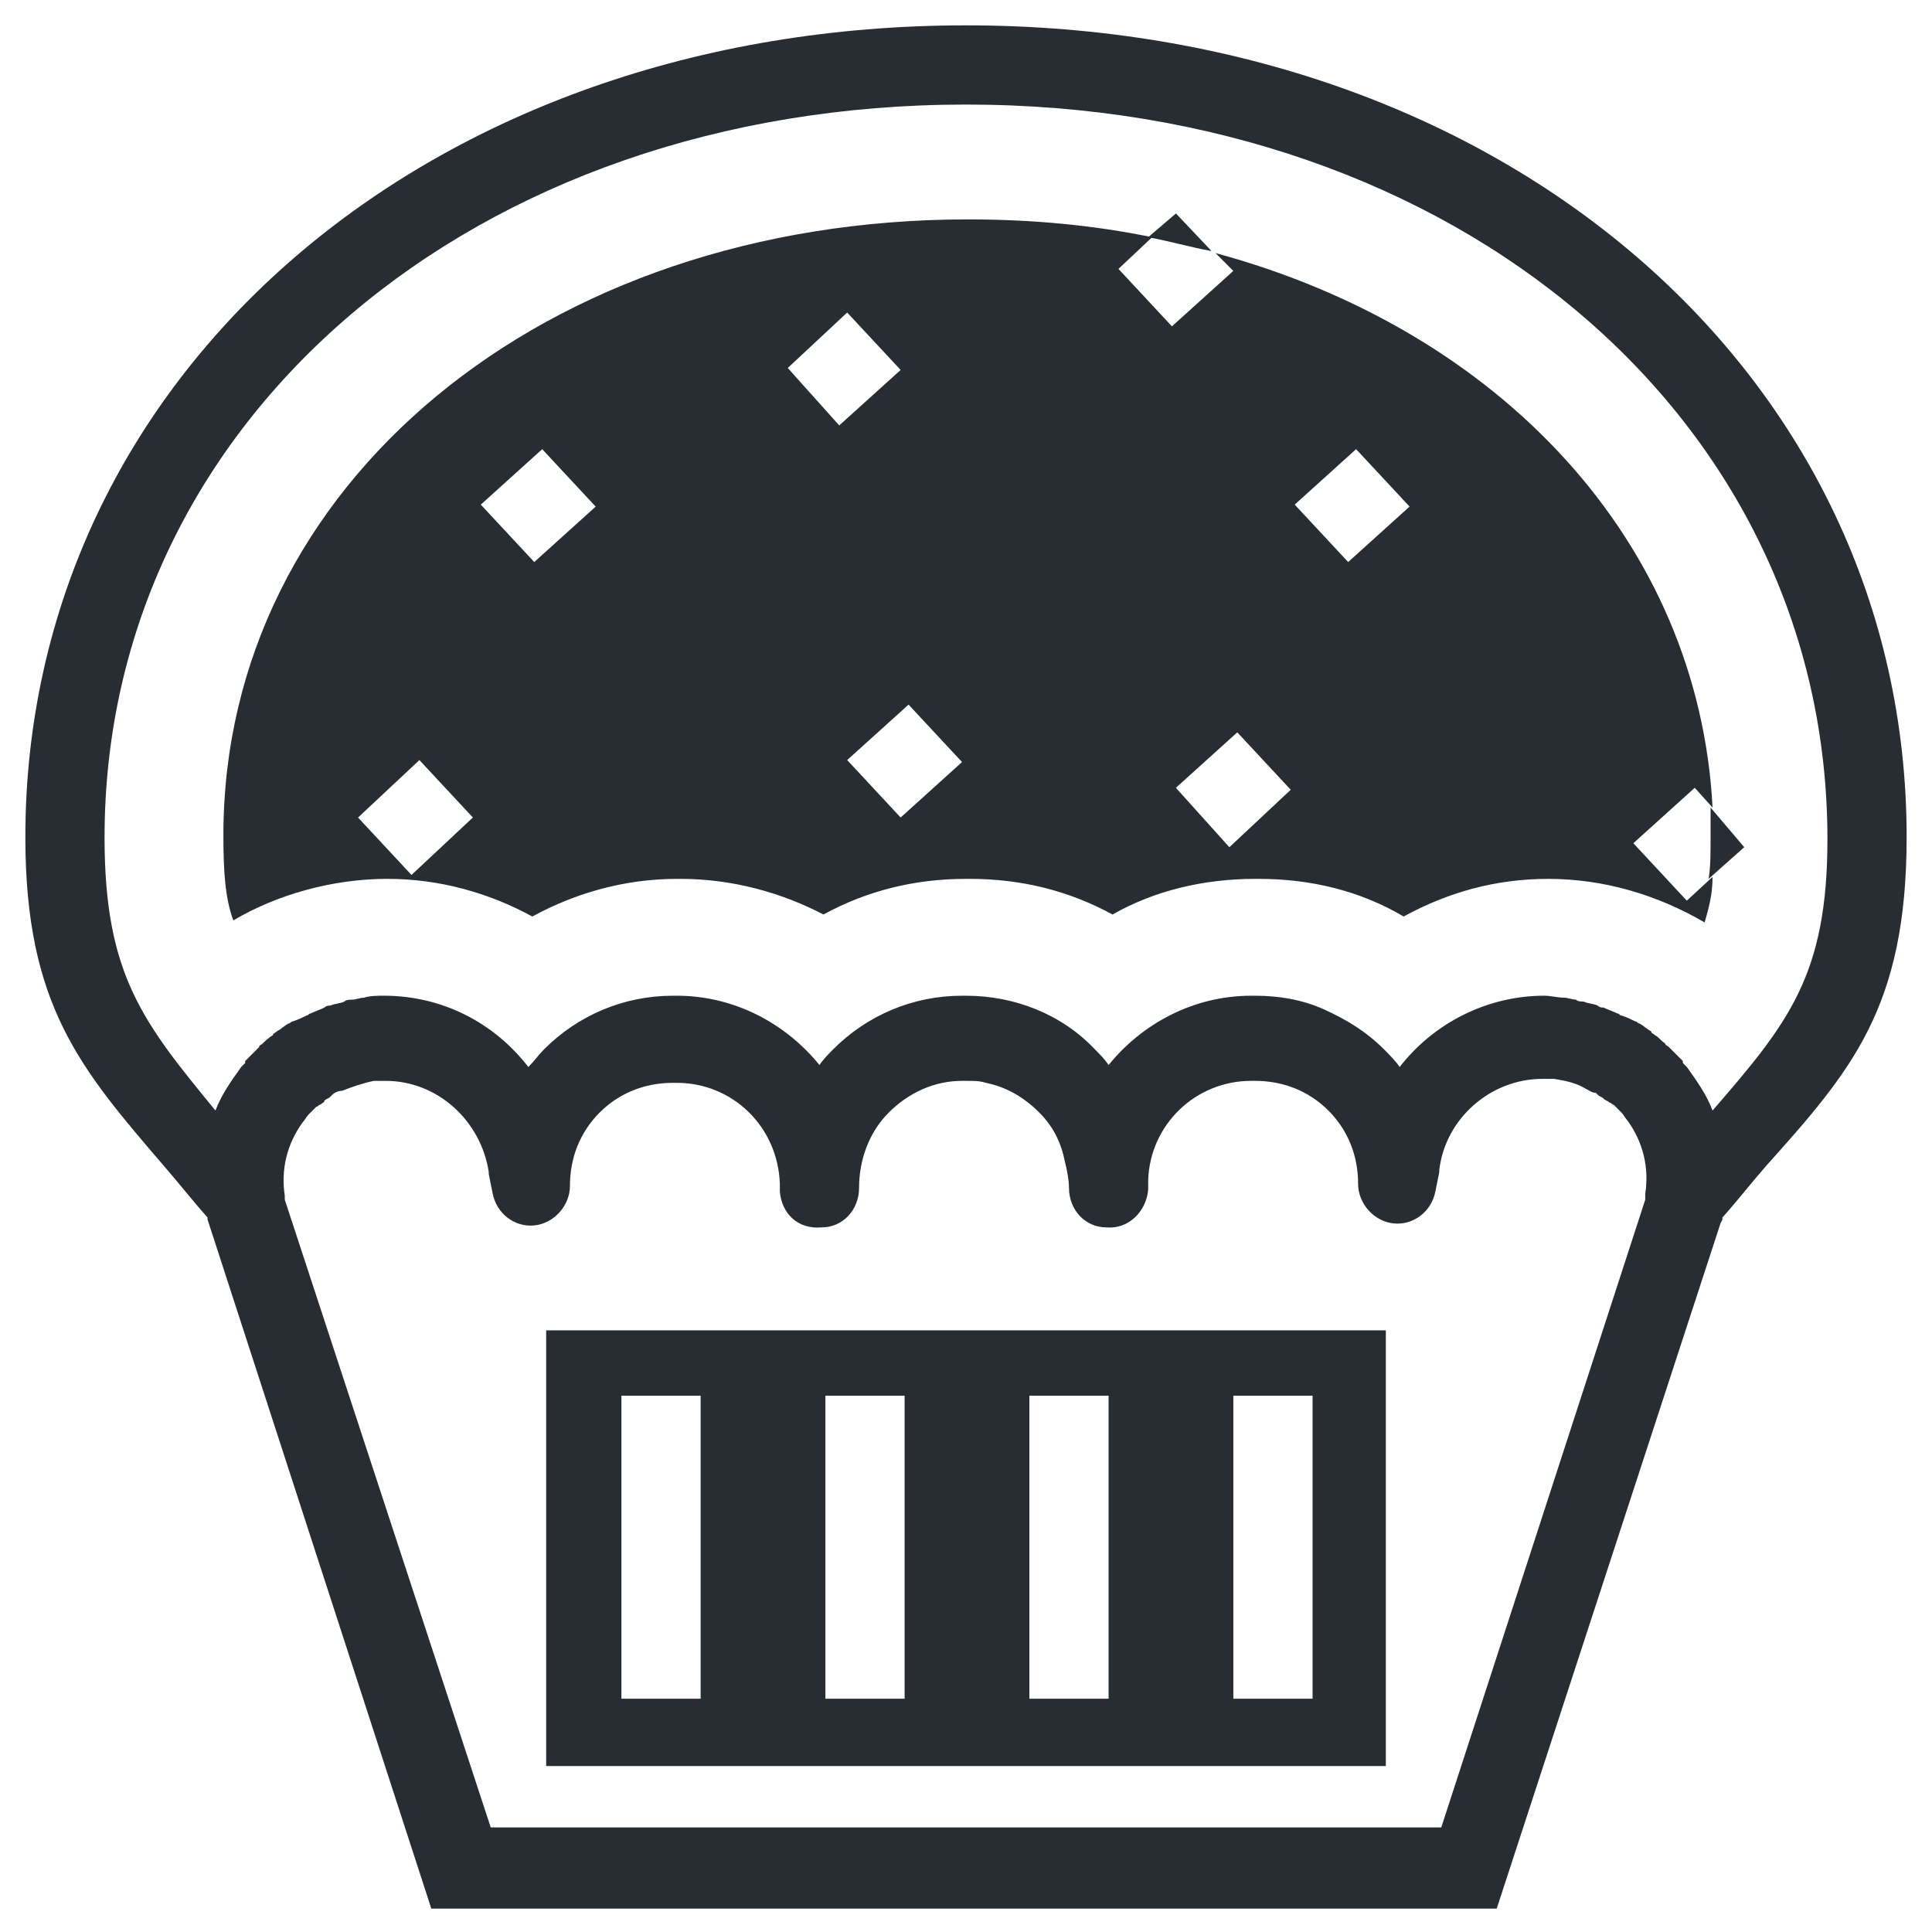 <?xml version="1.0" encoding="UTF-8"?>
<!-- Uploaded to: ICON Repo, www.iconrepo.com, Generator: ICON Repo Mixer Tools -->
<svg width="800px" height="800px" version="1.1" viewBox="144 144 512 512" xmlns="http://www.w3.org/2000/svg">
 <g fill="#282d34">
  <path d="m246.76 376.91c13.645 0 26.766 3.672 38.309 9.973 11.547-6.297 24.664-9.973 38.309-9.973h1.051c13.645 0 26.766 3.672 37.785 9.445 11.547-6.297 24.141-9.445 37.785-9.445h1.051c13.645 0 26.238 3.148 37.785 9.445 11.02-6.297 24.141-9.445 37.785-9.445h1.051c13.645 0 26.766 3.148 38.309 9.973 11.547-6.297 24.141-9.973 38.309-9.973 14.695 0 28.863 4.199 41.461 11.547 1.051-3.672 2.098-7.348 2.098-12.07l-6.824 6.297-14.168-15.219 16.27-14.695 4.723 5.246c-3.672-70.324-56.152-126.48-131.73-146.95l4.723 4.723-16.27 14.695-14.168-15.219 8.922-8.398c-15.219-3.148-31.488-4.723-48.805-4.723-112.31 0-197.32 70.324-197.32 163.21 0 9.973 0.523 16.793 2.625 22.566 11.547-6.82 26.242-11.02 40.938-11.02zm256.62-113.88 14.168 15.219-16.27 14.695-14.168-15.219zm-31.488 75.047 14.168 15.219-16.266 15.223-14.168-15.746zm-72.945 7.875-16.27 14.695-14.168-15.223 16.27-14.695zm-30.438-119.13 14.168 15.219-16.27 14.695-13.645-15.219zm-80.82 36.211 14.168 15.219-16.27 14.695-14.168-15.219zm-32.539 82.395 14.168 15.219-16.266 15.223-14.168-15.219z"/>
  <path d="m596.8 376.91 9.445-8.398-8.922-10.492v7.871c0 4.199 0 7.871-0.523 11.02z"/>
  <path d="m455.63 200.57-7.348 6.297c5.773 1.051 11.02 2.625 16.793 3.672z"/>
  <path d="m649.28 365.89c0-122.8-107.06-215.17-249.28-215.17-142.22 0-249.28 92.363-249.28 215.17 0 44.609 14.695 61.402 36.734 87.117 3.672 4.199 7.348 8.922 11.547 13.645v0.523l59.301 182.63h282.34l59.301-181.58 0.523-1.051v-0.523c4.199-4.723 7.871-9.445 11.547-13.645 22.57-25.191 37.262-41.984 37.262-87.117zm-477.57 0c0-110.73 98.137-194.18 228.29-194.18s228.29 83.445 228.29 194.7c0 36.211-10.496 48.805-30.438 71.898-1.574-4.199-4.199-7.871-6.824-11.547-0.523-0.523-0.523-0.523-1.051-1.051v-0.523l-3.676-3.676c-0.523-0.523-1.051-0.523-1.051-1.051-1.051-0.523-1.574-1.574-2.625-2.098-0.523-0.523-1.051-0.523-1.051-1.051-1.051-0.523-2.098-1.574-3.148-2.098-0.523 0-0.523-0.523-1.051-0.523-1.051-0.523-2.098-1.051-3.672-1.574-0.523 0-0.523-0.523-1.051-0.523-1.051-0.523-2.625-1.051-3.672-1.574-0.523 0-1.051 0-1.574-0.523-1.051-0.523-2.625-0.523-3.672-1.051-0.523 0-1.574 0-2.098-0.523-1.051 0-2.098-0.523-3.148-0.523-1.574 0-3.672-0.523-5.246-0.523-15.219 0-29.391 7.348-38.309 18.895-1.051-1.574-2.625-3.148-4.199-4.723-4.723-4.723-9.973-7.871-15.742-10.496-5.773-2.625-12.07-3.672-18.367-3.672h-1.051c-15.219 0-28.863 7.348-37.785 18.367-1.051-1.574-2.098-2.625-3.672-4.199-8.922-9.445-21.516-14.168-34.113-14.168h-1.051c-13.121 0-25.191 5.246-34.113 14.168-1.051 1.051-2.625 2.625-3.672 4.199-8.922-11.02-22.566-18.367-37.785-18.367h-1.051c-13.121 0-25.191 5.246-34.113 14.168-1.574 1.574-2.625 3.148-4.199 4.723-8.922-11.547-22.566-18.895-38.309-18.895-1.574 0-3.672 0-5.246 0.523-1.051 0-2.098 0.523-3.148 0.523-0.523 0-1.574 0-2.098 0.523-1.051 0.523-2.625 0.523-3.672 1.051-0.523 0-1.051 0-1.574 0.523-1.051 0.523-2.625 1.051-3.672 1.574-0.523 0-0.523 0.523-1.051 0.523-1.051 0.523-2.098 1.051-3.672 1.574-0.523 0-0.523 0.523-1.051 0.523-1.051 0.523-2.098 1.574-3.148 2.098-0.523 0.523-1.051 0.523-1.051 1.051-1.051 0.523-2.098 1.574-2.625 2.098-0.523 0.523-1.051 0.523-1.051 1.051-1.051 1.051-1.574 1.574-2.625 2.625-0.523 0.523-0.523 0.523-1.051 1.051v0.523l-1.051 1.051c-2.625 3.672-5.246 7.348-6.824 11.547-19.422-23.621-29.391-36.215-29.391-72.426zm354.24 262.4h-251.9l-54.582-166.36v-1.051c-1.051-6.824 0.523-13.645 4.723-19.418 0.523-0.523 1.051-1.574 1.574-2.098l2.098-2.098c0.523 0 0.523-0.523 1.051-0.523 0.523-0.523 1.051-0.523 1.051-1.051 0.523-0.523 1.051-0.523 1.574-1.051l0.523-0.523c0.523-0.523 1.574-1.051 2.625-1.051 2.625-1.051 5.773-2.098 8.398-2.625h3.148c13.645 0 25.191 10.496 27.289 24.141v0.523l1.051 5.246c1.051 5.246 5.773 8.922 11.02 8.398 5.246-0.523 9.445-5.246 9.445-10.496 0-7.348 2.625-14.168 7.871-19.418 5.246-5.246 12.07-7.871 19.418-7.871h1.051c14.695 0 26.766 11.547 27.289 26.766v2.098c0.523 5.773 4.723 9.973 11.02 9.445 5.773 0 9.973-4.723 9.973-10.496 0-7.348 2.625-14.695 7.871-19.941 5.246-5.246 12.07-8.398 19.418-8.398h1.051c2.098 0 3.672 0 5.246 0.523 5.246 1.051 9.973 3.672 14.168 7.871 3.672 3.672 5.773 7.871 6.824 13.121 0.523 2.098 1.051 4.723 1.051 6.824 0 5.773 4.199 10.496 9.973 10.496 5.773 0.523 10.496-4.199 11.02-9.973v-2.625c0.523-14.695 12.594-26.238 27.289-26.238h1.051c7.348 0 14.168 2.625 19.418 7.871 5.246 5.246 7.871 12.07 7.871 19.418 0 5.246 4.199 9.973 9.445 10.496 5.246 0.523 9.973-3.148 11.02-8.398l1.051-5.246v-0.523c1.574-13.645 13.645-24.141 27.289-24.141h3.148c3.148 0.523 5.773 1.051 8.398 2.625 1.051 0.523 1.574 1.051 2.625 1.051l0.523 0.523c0.523 0.523 1.051 0.523 1.574 1.051 0.523 0.523 1.051 0.523 1.574 1.051 0.523 0 0.523 0.523 1.051 0.523l2.098 2.098c0.523 0.523 1.051 1.574 1.574 2.098 4.199 5.773 5.773 12.594 4.723 19.418v1.574z"/>
  <path d="m288.74 612.02h222.52v-115.46h-222.52zm182.11-98.141h20.992v80.297h-20.992zm-54.055 0h20.992v80.297h-20.992zm-54.055 0h20.992v80.297h-20.992zm-54.055 0h20.992v80.297h-20.992z"/>
 </g>
</svg>